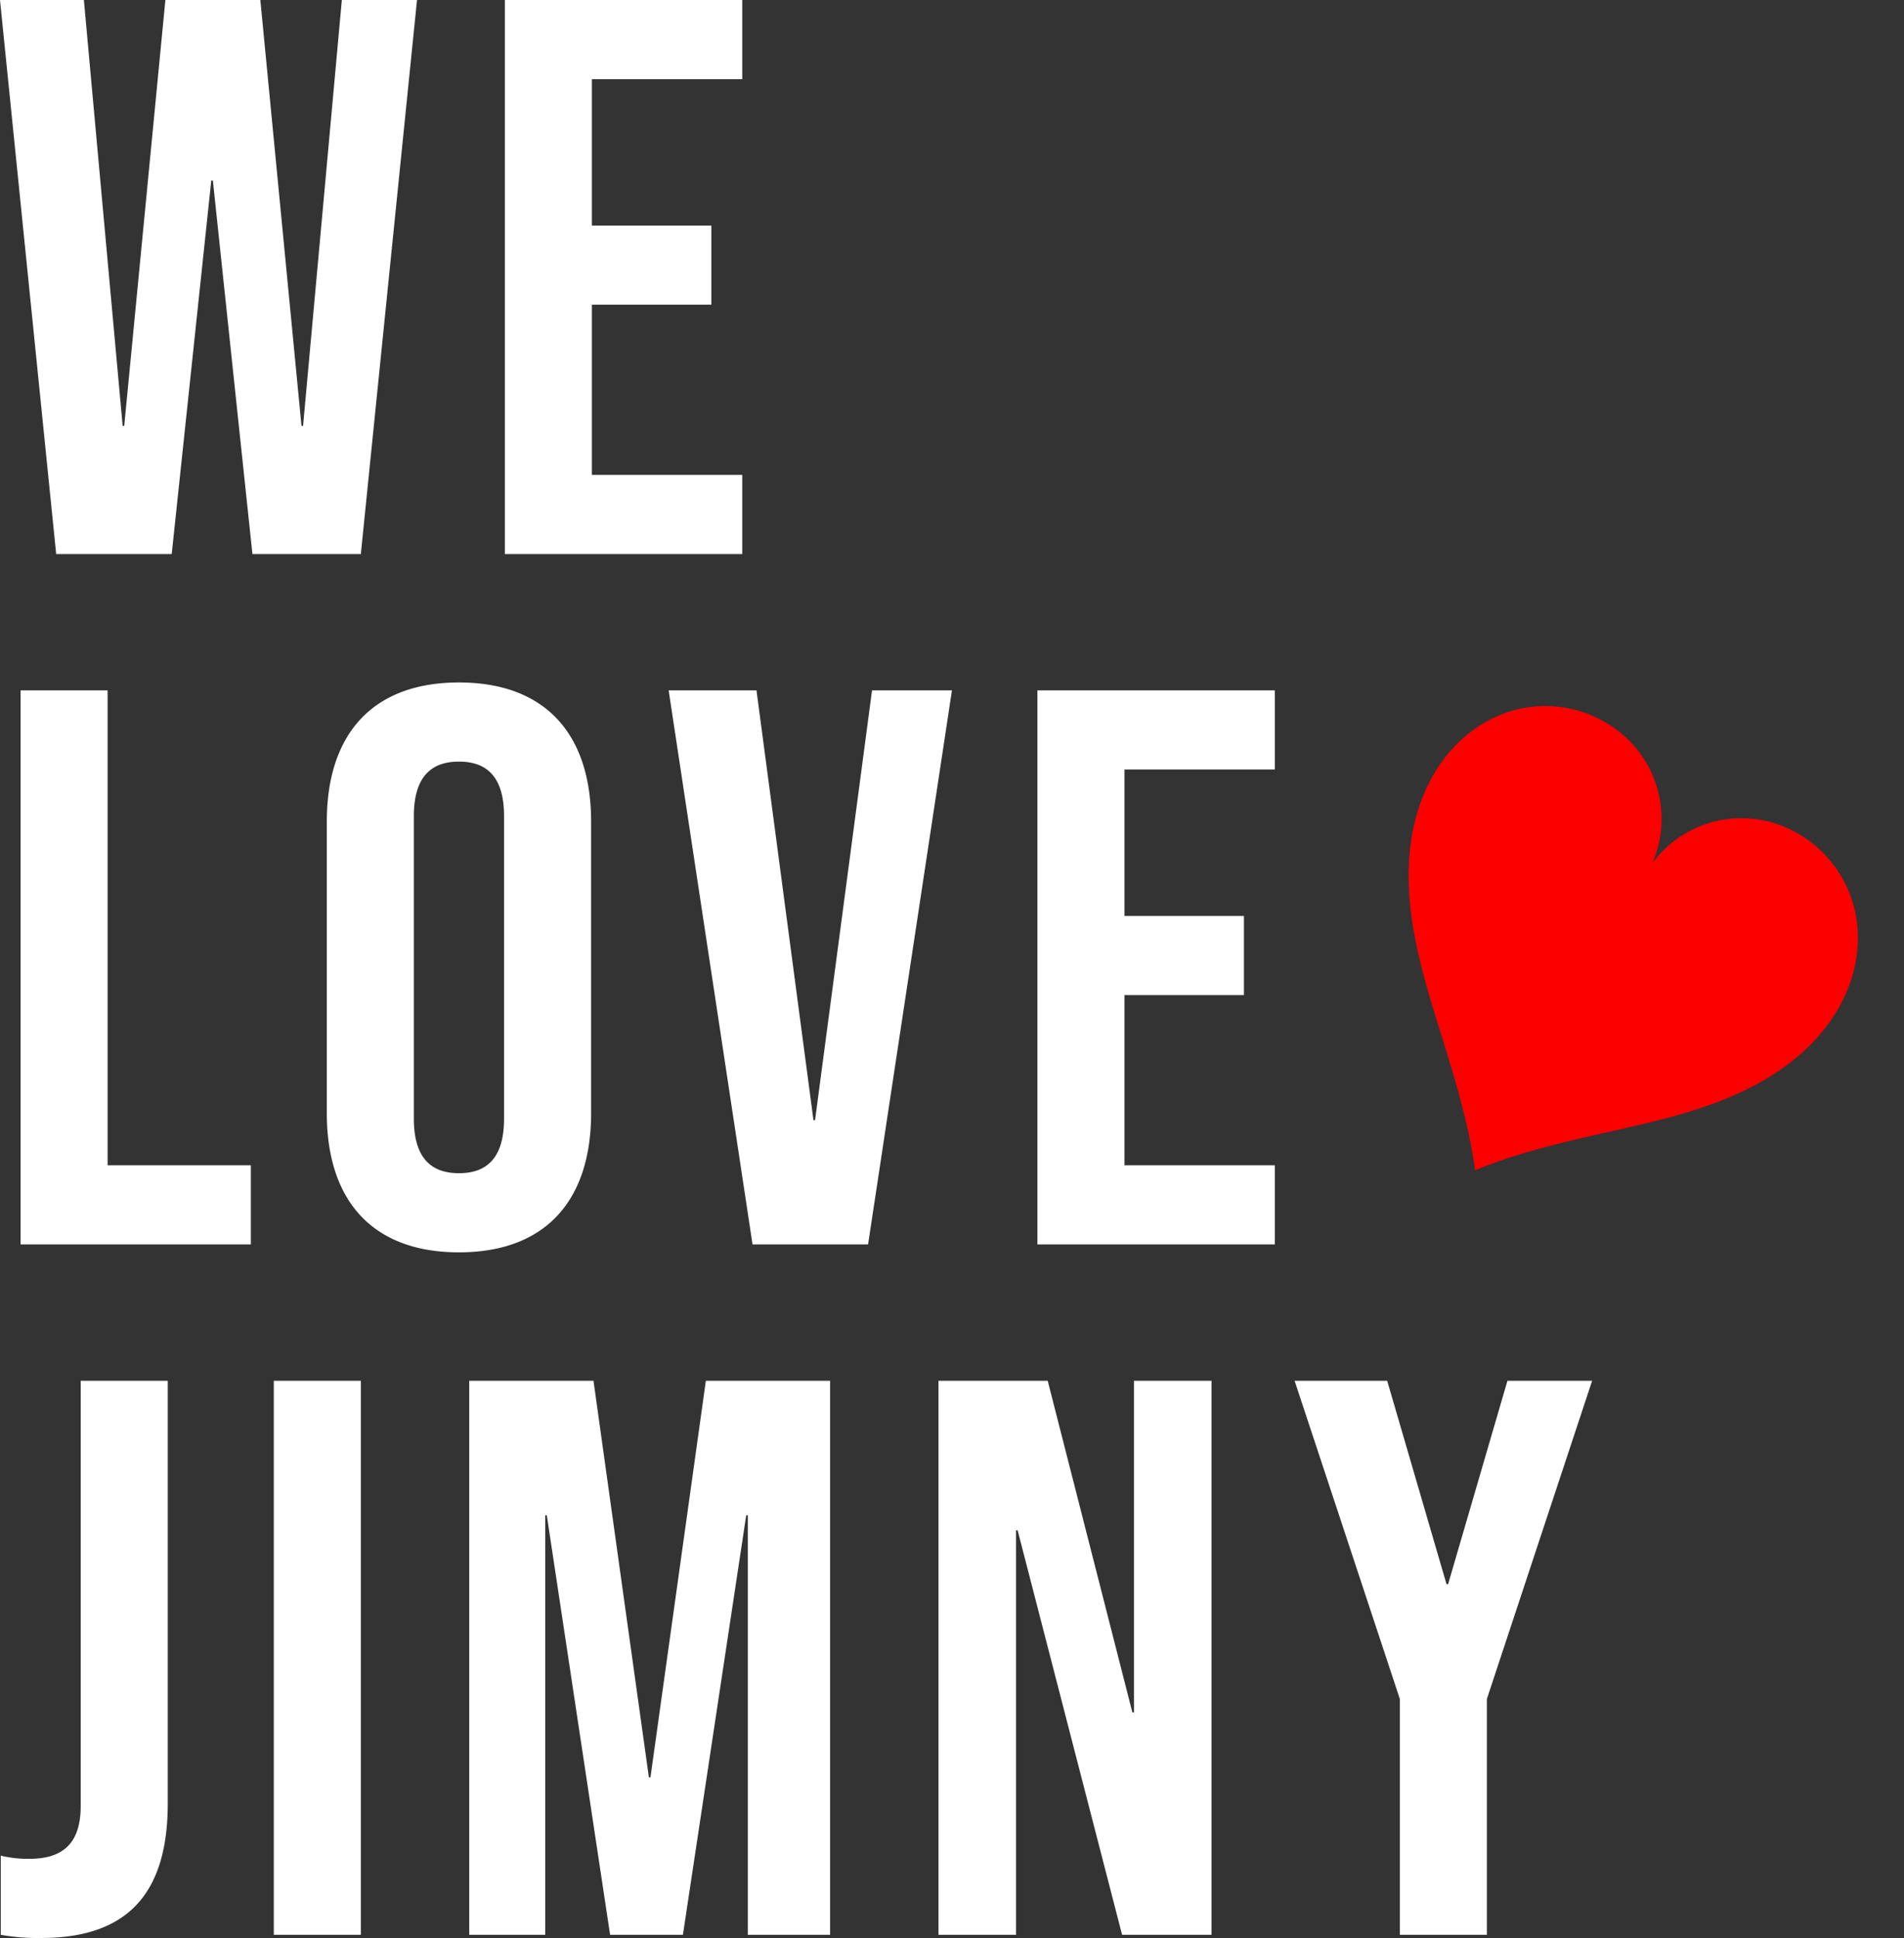 <svg height="440.72" viewBox="0 0 433.102 440.72" width="433.102" xmlns="http://www.w3.org/2000/svg"><rect x="0" y="0" width="433.102" height="440.72" fill="#333333" stroke="none"/><path d="m15.48 0h26.28l9-84.96h.36l9 84.96h24.66l12.78-126h-17.1l-8.82 96.84h-.36l-9.36-96.84h-21.6l-9.36 96.84h-.36l-8.82-96.84h-19.08zm102.06 0h54v-18h-34.2v-38.7h27.18v-18h-27.18v-33.3h34.2v-18h-54zm-110.16 157h52.38v-18h-32.58v-108h-19.8zm99.72 1.8c19.44 0 30.06-11.52 30.06-31.68v-66.24c0-20.16-10.62-31.68-30.06-31.68s-30.06 11.52-30.06 31.68v66.24c0 20.16 10.62 31.68 30.06 31.68zm0-18c-6.3 0-10.26-3.42-10.26-12.42v-68.76c0-9 3.96-12.42 10.26-12.42s10.26 3.42 10.26 12.42v68.76c0 9-3.96 12.42-10.26 12.42zm66.78 16.2h26.28l19.08-126h-18.18l-12.96 97.74h-.36l-12.96-97.74h-19.98zm64.8 0h54v-18h-34.2v-38.7h27.18v-18h-27.18v-33.3h34.2v-18h-54zm-226.62 157.72c19.44 0 28.8-9.9 28.8-30.6v-96.12h-19.8v96.66c0 8.28-3.78 12.06-11.7 12.06a26.5 26.5 0 0 1 -6.48-.72v18a47.5 47.5 0 0 0 9.18.72zm52.92-.72h19.8v-126h-19.8zm44.46 0h17.28v-95.4h.36l14.4 95.4h16.56l14.4-95.4h.36v95.4h18.72v-126h-28.26l-12.6 90.18h-.36l-12.6-90.18h-28.26zm106.74 0h17.64v-91.98h.36l23.76 91.98h20.34v-126h-17.64v75.42h-.36l-19.26-75.42h-24.84zm104.94 0h19.8v-53.64l23.94-72.36h-19.26l-13.5 46.26h-.36l-13.5-46.26h-21.06l23.94 72.36z" fill="#fff" transform="translate(-2.7 126)"/><path d="m53.162 22.425a25.214 25.214 0 0 1 20.58-21.972 27.149 27.149 0 0 1 27.8 12.3c5.737 9 7.183 22.612-.526 37.52-6.136 11.857-16.216 21.112-25.466 29.654-7.73 7.135-15.741 14.52-22.388 23.125-6.647-8.605-14.662-15.989-22.388-23.125-9.255-8.543-19.33-17.8-25.463-29.657-7.711-14.909-6.262-28.519-.525-37.52a27.147 27.147 0 0 1 27.8-12.3 25.214 25.214 0 0 1 20.58 21.972" fill="#fc0000" transform="matrix(.866 .5 -.5 .866 341.024 150.296)"/></svg>